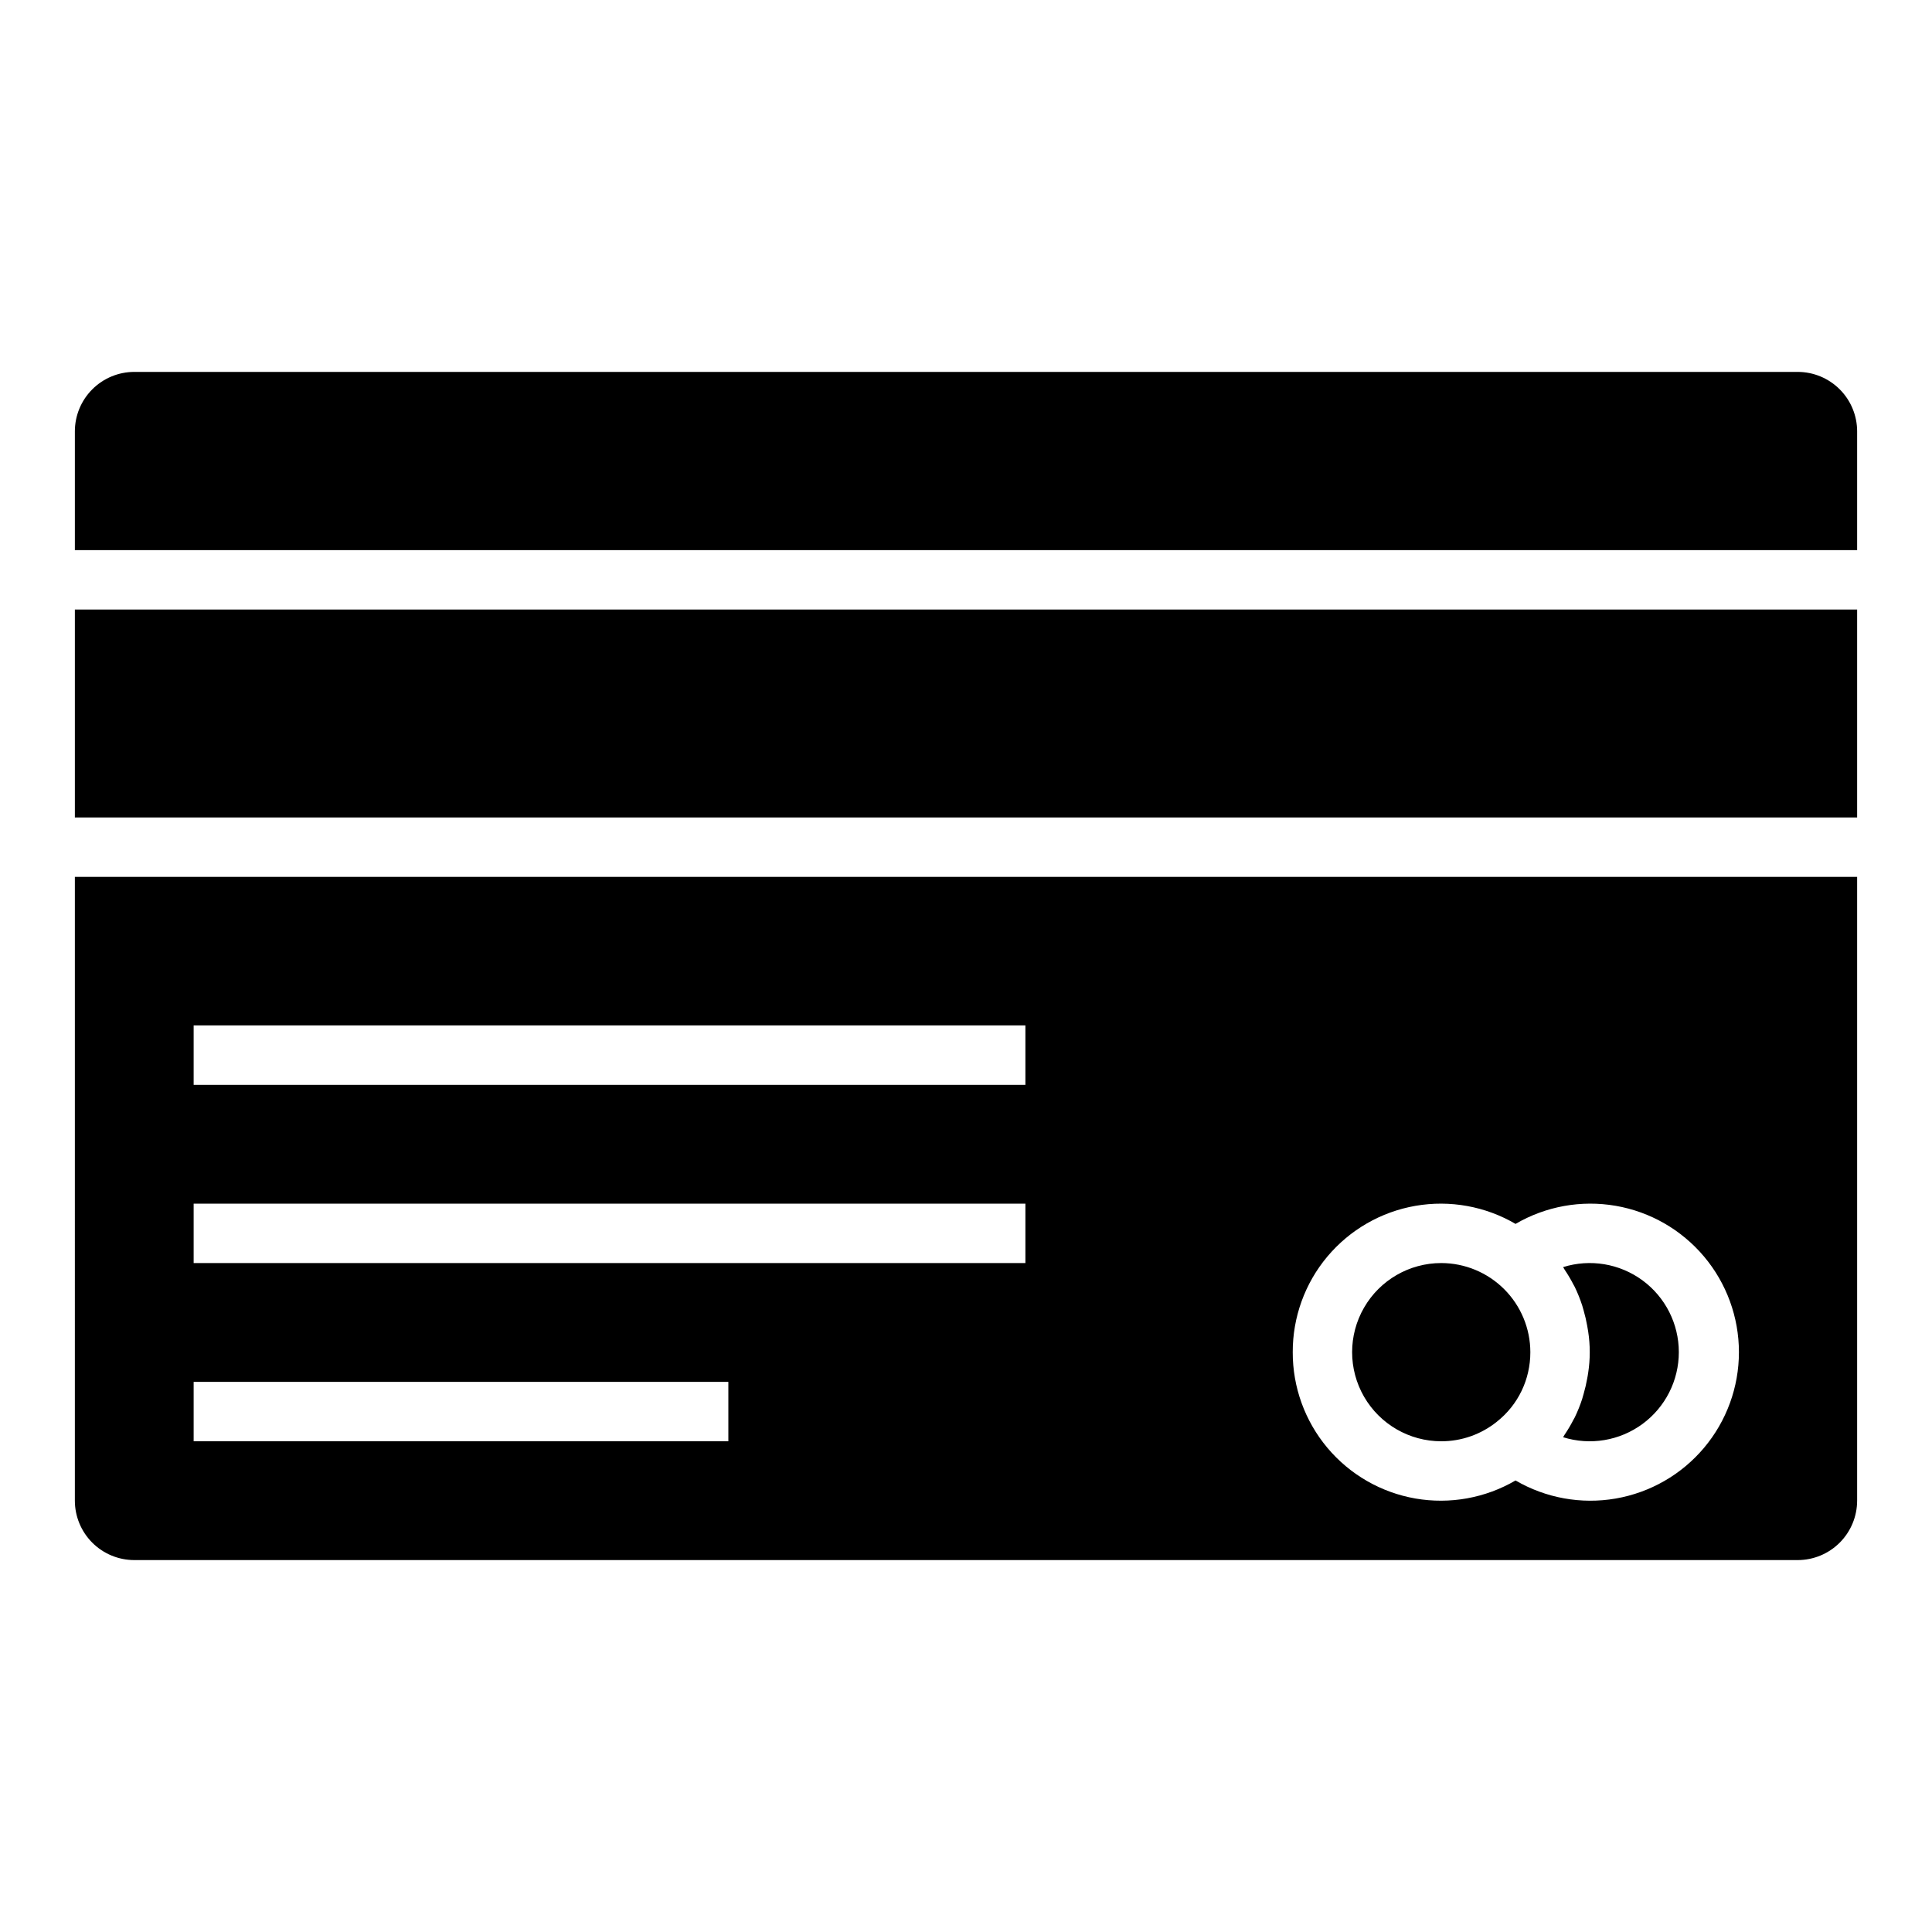 <?xml version="1.0" encoding="UTF-8"?>
<!-- Uploaded to: ICON Repo, www.svgrepo.com, Generator: ICON Repo Mixer Tools -->
<svg fill="#000000" width="800px" height="800px" version="1.1" viewBox="144 144 512 512" xmlns="http://www.w3.org/2000/svg">
 <path d="m636.16 258.3v31.488h-472.32v-31.488c0.008-4.172 1.668-8.176 4.617-11.125 2.953-2.953 6.953-4.613 11.129-4.617h440.83c4.176 0.004 8.176 1.664 11.129 4.617 2.949 2.949 4.609 6.953 4.617 11.125zm-472.32 102.34h472.32v-55.102h-472.32zm0 15.742 472.32 0.004v165.31c-0.008 4.172-1.668 8.176-4.617 11.125-2.953 2.953-6.953 4.613-11.129 4.617h-440.83c-4.176-0.004-8.176-1.664-11.129-4.613-2.949-2.953-4.609-6.953-4.617-11.129zm322.75 125.96c-0.027 9.262 3.223 18.238 9.176 25.336 5.949 7.098 14.223 11.859 23.348 13.445 9.129 1.582 18.52-0.113 26.52-4.785 8.008 4.672 17.414 6.371 26.551 4.789 9.141-1.582 17.426-6.344 23.398-13.438 5.973-7.098 9.25-16.074 9.25-25.348 0-9.273-3.277-18.25-9.25-25.348-5.973-7.094-14.258-11.855-23.398-13.438-9.137-1.582-18.543 0.117-26.551 4.793-8-4.68-17.391-6.375-26.52-4.789-9.125 1.582-17.398 6.348-23.352 13.445s-9.199 16.07-9.172 25.336zm-291.27-70.848h220.42v-15.746h-220.42zm0 47.23h220.42v-15.742h-220.42zm0 47.23h141.7v-15.742h-141.7zm369.3-16.629h0.004c-0.238 1.348-0.547 2.68-0.926 3.992-0.133 0.461-0.25 0.926-0.395 1.383h0.004c-0.547 1.684-1.207 3.328-1.977 4.922-0.117 0.234-0.262 0.453-0.383 0.691-0.695 1.352-1.469 2.66-2.324 3.918-0.137 0.207-0.234 0.441-0.379 0.648 7.172 2.242 14.98 0.938 21.035-3.512 6.051-4.449 9.629-11.516 9.629-19.027 0-7.516-3.578-14.582-9.629-19.031-6.055-4.449-13.863-5.754-21.035-3.512 0.141 0.199 0.234 0.43 0.375 0.637v0.004c0.855 1.266 1.637 2.582 2.34 3.941 0.117 0.234 0.254 0.441 0.367 0.668 0.77 1.598 1.434 3.25 1.98 4.938 0.148 0.453 0.262 0.914 0.395 1.367h-0.004c0.379 1.316 0.688 2.648 0.926 3.996 0.094 0.52 0.195 1.023 0.262 1.539 0.555 3.613 0.555 7.289 0 10.902-0.066 0.516-0.168 1.023-0.262 1.539zm-38.68 16.629c5.379 0.008 10.594-1.832 14.777-5.211l0.008-0.008c1.387-1.102 2.641-2.352 3.746-3.734 2.188-2.742 3.723-5.945 4.496-9.367 0.395-1.738 0.594-3.512 0.59-5.293-0.008-6.262-2.5-12.266-6.926-16.691s-10.43-6.918-16.691-6.926c-8.434 0-16.23 4.5-20.449 11.809-4.219 7.305-4.219 16.309 0 23.617 4.219 7.305 12.016 11.805 20.449 11.805z"/>
</svg>